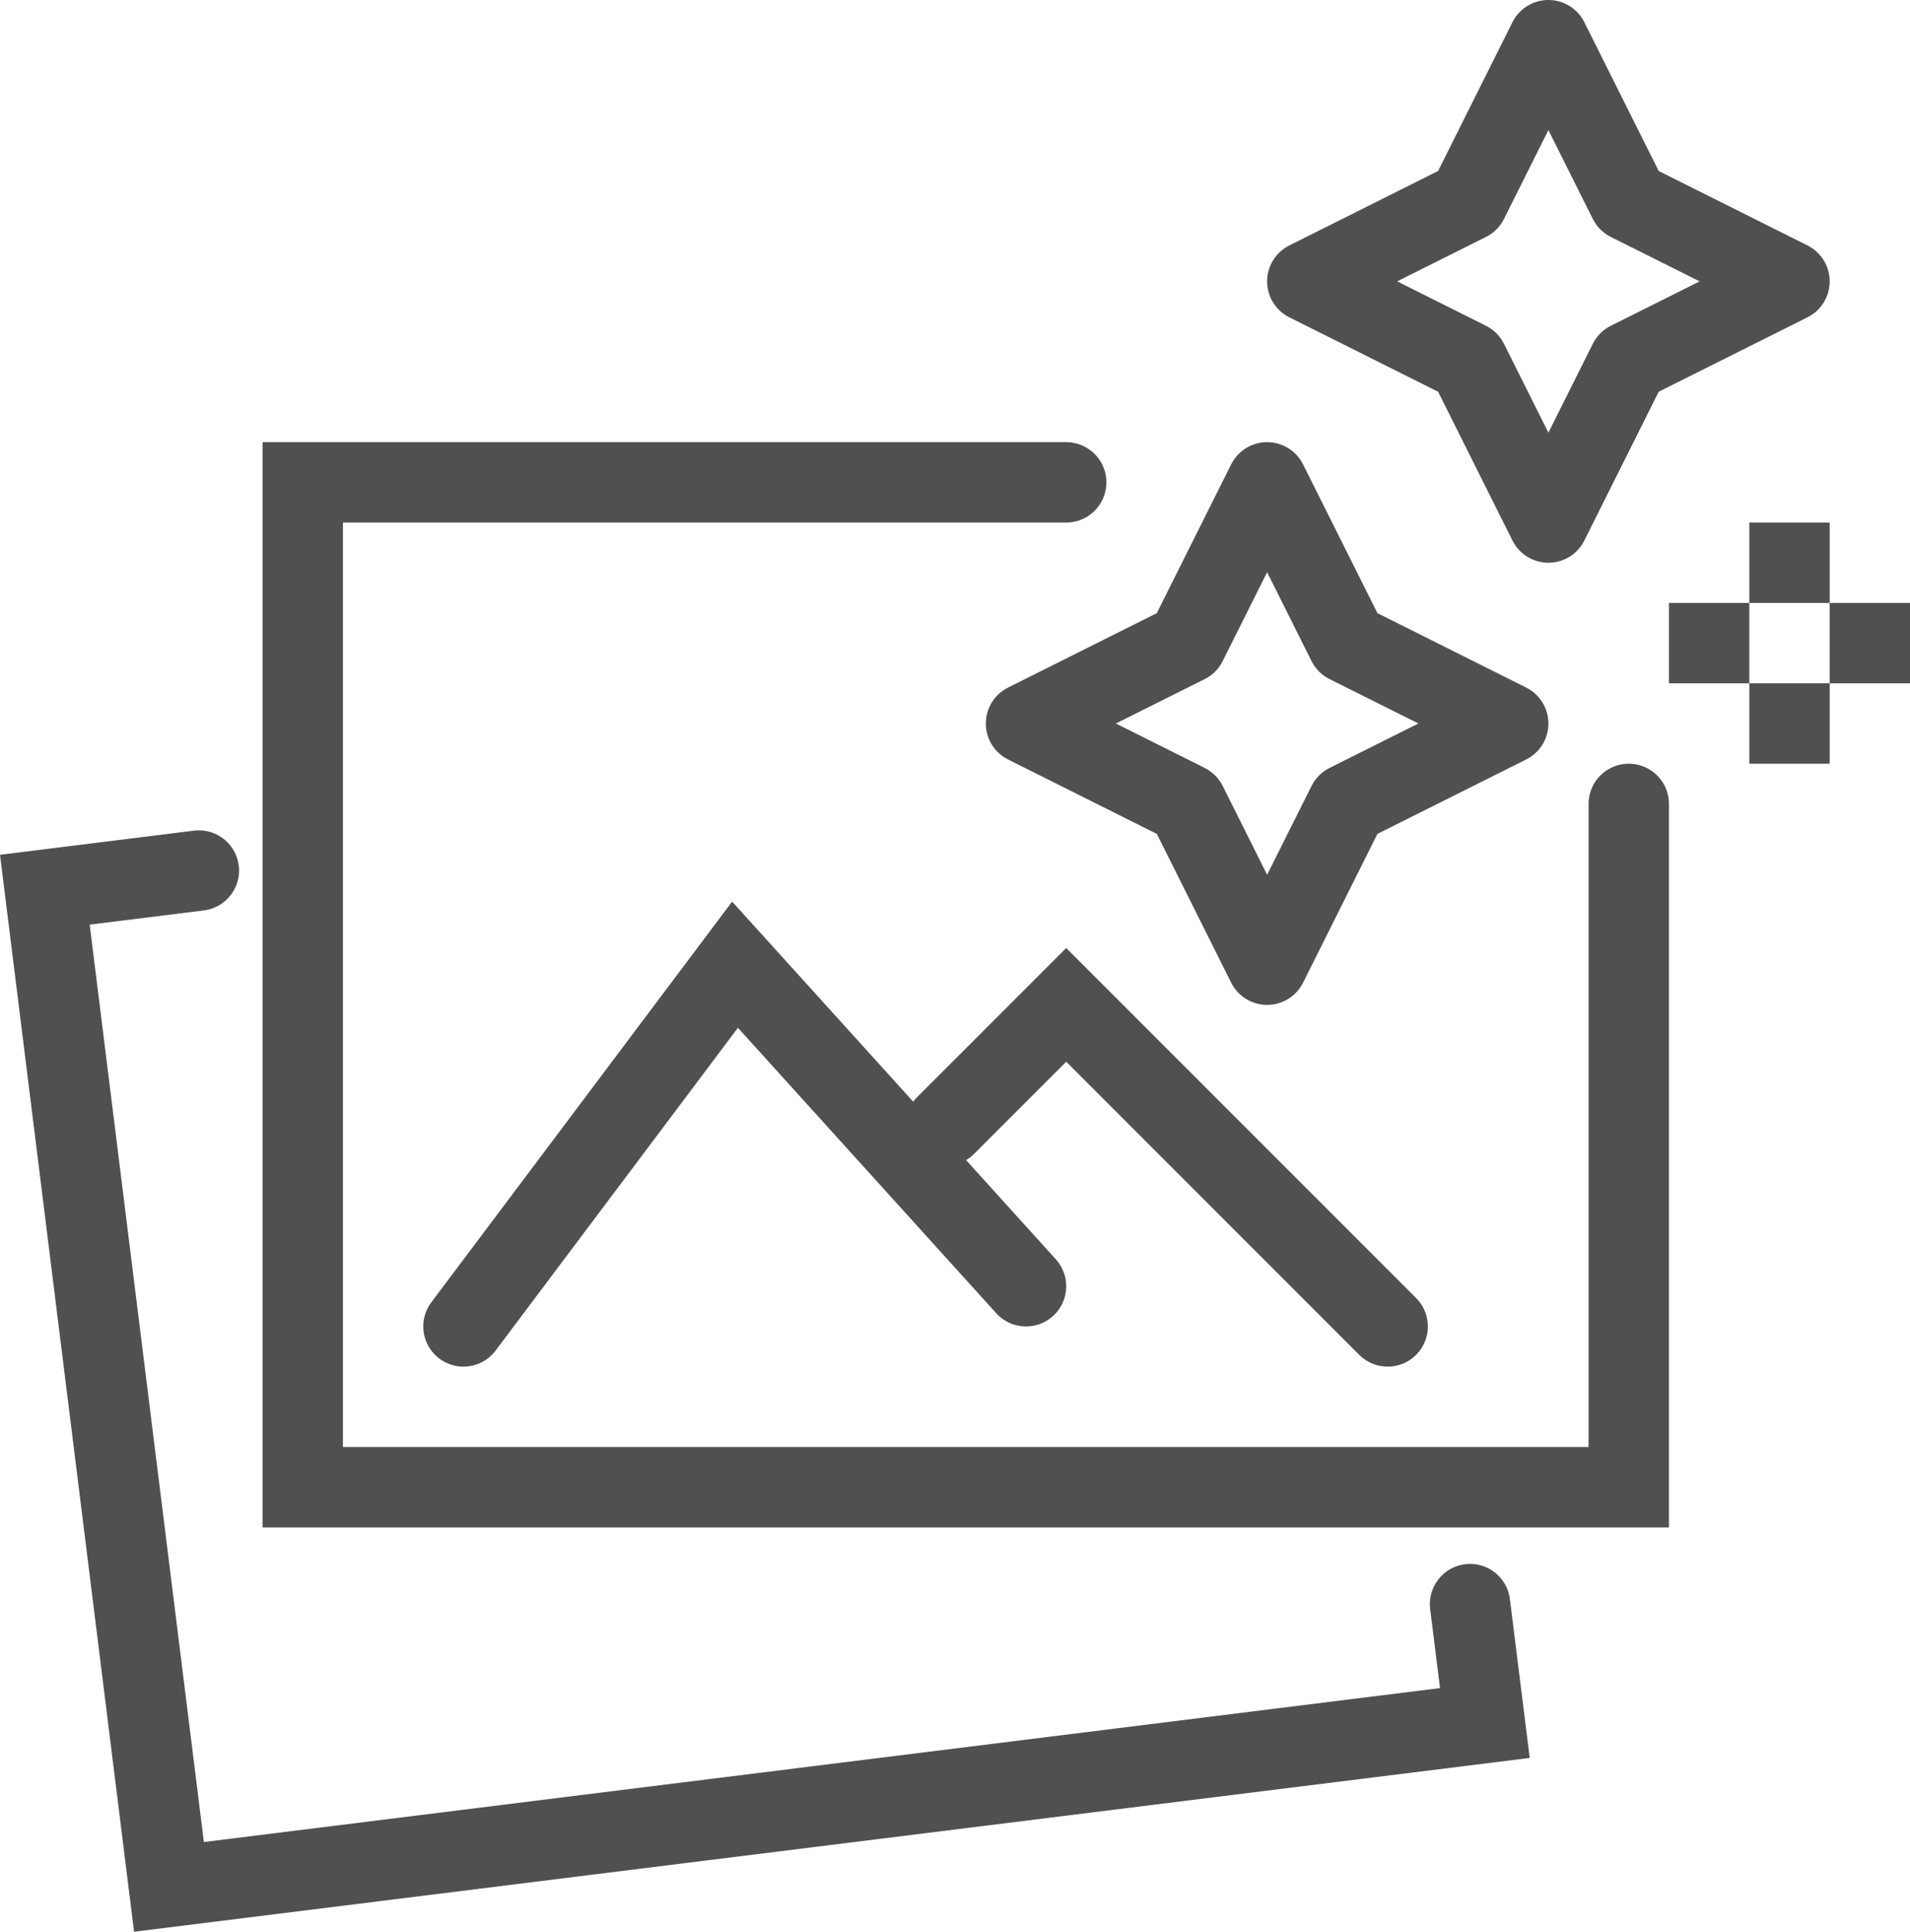 <svg xmlns="http://www.w3.org/2000/svg" width="47.533" height="48.059" viewBox="0 0 47.533 48.059"><g id="Group_4138" data-name="Group 4138" transform="translate(-4624.546 -2266.08)"><path id="Path_6242" data-name="Path 6242" d="M4656.08,2278.08l-2,4-4,2,4,2,2,4,2-4,4-2-4-2Z" fill="none" stroke="#505050" stroke-linejoin="round" stroke-width="2"></path><path id="Path_6243" data-name="Path 6243" d="M4663.08,2267.08l-2,4-4,2,4,2,2,4,2-4,4-2-4-2Z" fill="none" stroke="#505050" stroke-linejoin="round" stroke-width="2"></path><line id="Line_3637" data-name="Line 3637" y2="2" transform="translate(4669.08 2279.08)" fill="none" stroke="#505050" stroke-miterlimit="10" stroke-width="2"></line><line id="Line_3638" data-name="Line 3638" y2="2" transform="translate(4669.08 2283.08)" fill="none" stroke="#505050" stroke-miterlimit="10" stroke-width="2"></line><line id="Line_3639" data-name="Line 3639" x2="2" transform="translate(4670.08 2282.08)" fill="none" stroke="#505050" stroke-miterlimit="10" stroke-width="2"></line><line id="Line_3640" data-name="Line 3640" x2="2" transform="translate(4666.08 2282.08)" fill="none" stroke="#505050" stroke-miterlimit="10" stroke-width="2"></line><path id="Path_6244" data-name="Path 6244" d="M4665.08,2286.08v17h-33v-25h19" fill="none" stroke="#505050" stroke-linecap="round" stroke-miterlimit="10" stroke-width="2"></path><path id="Path_6245" data-name="Path 6245" d="M4661.13,2305.988l.369,2.958-32.748,4.077-3.089-24.808,3.833-.477" fill="none" stroke="#505050" stroke-linecap="round" stroke-miterlimit="10" stroke-width="2"></path><path id="Path_6246" data-name="Path 6246" d="M4636.08,2299.08l6.758-9,7.242,8" fill="none" stroke="#505050" stroke-linecap="round" stroke-miterlimit="10" stroke-width="2"></path><path id="Path_6247" data-name="Path 6247" d="M4648.08,2294.08l3-3,8,8" fill="none" stroke="#505050" stroke-linecap="round" stroke-miterlimit="10" stroke-width="2"></path></g></svg>